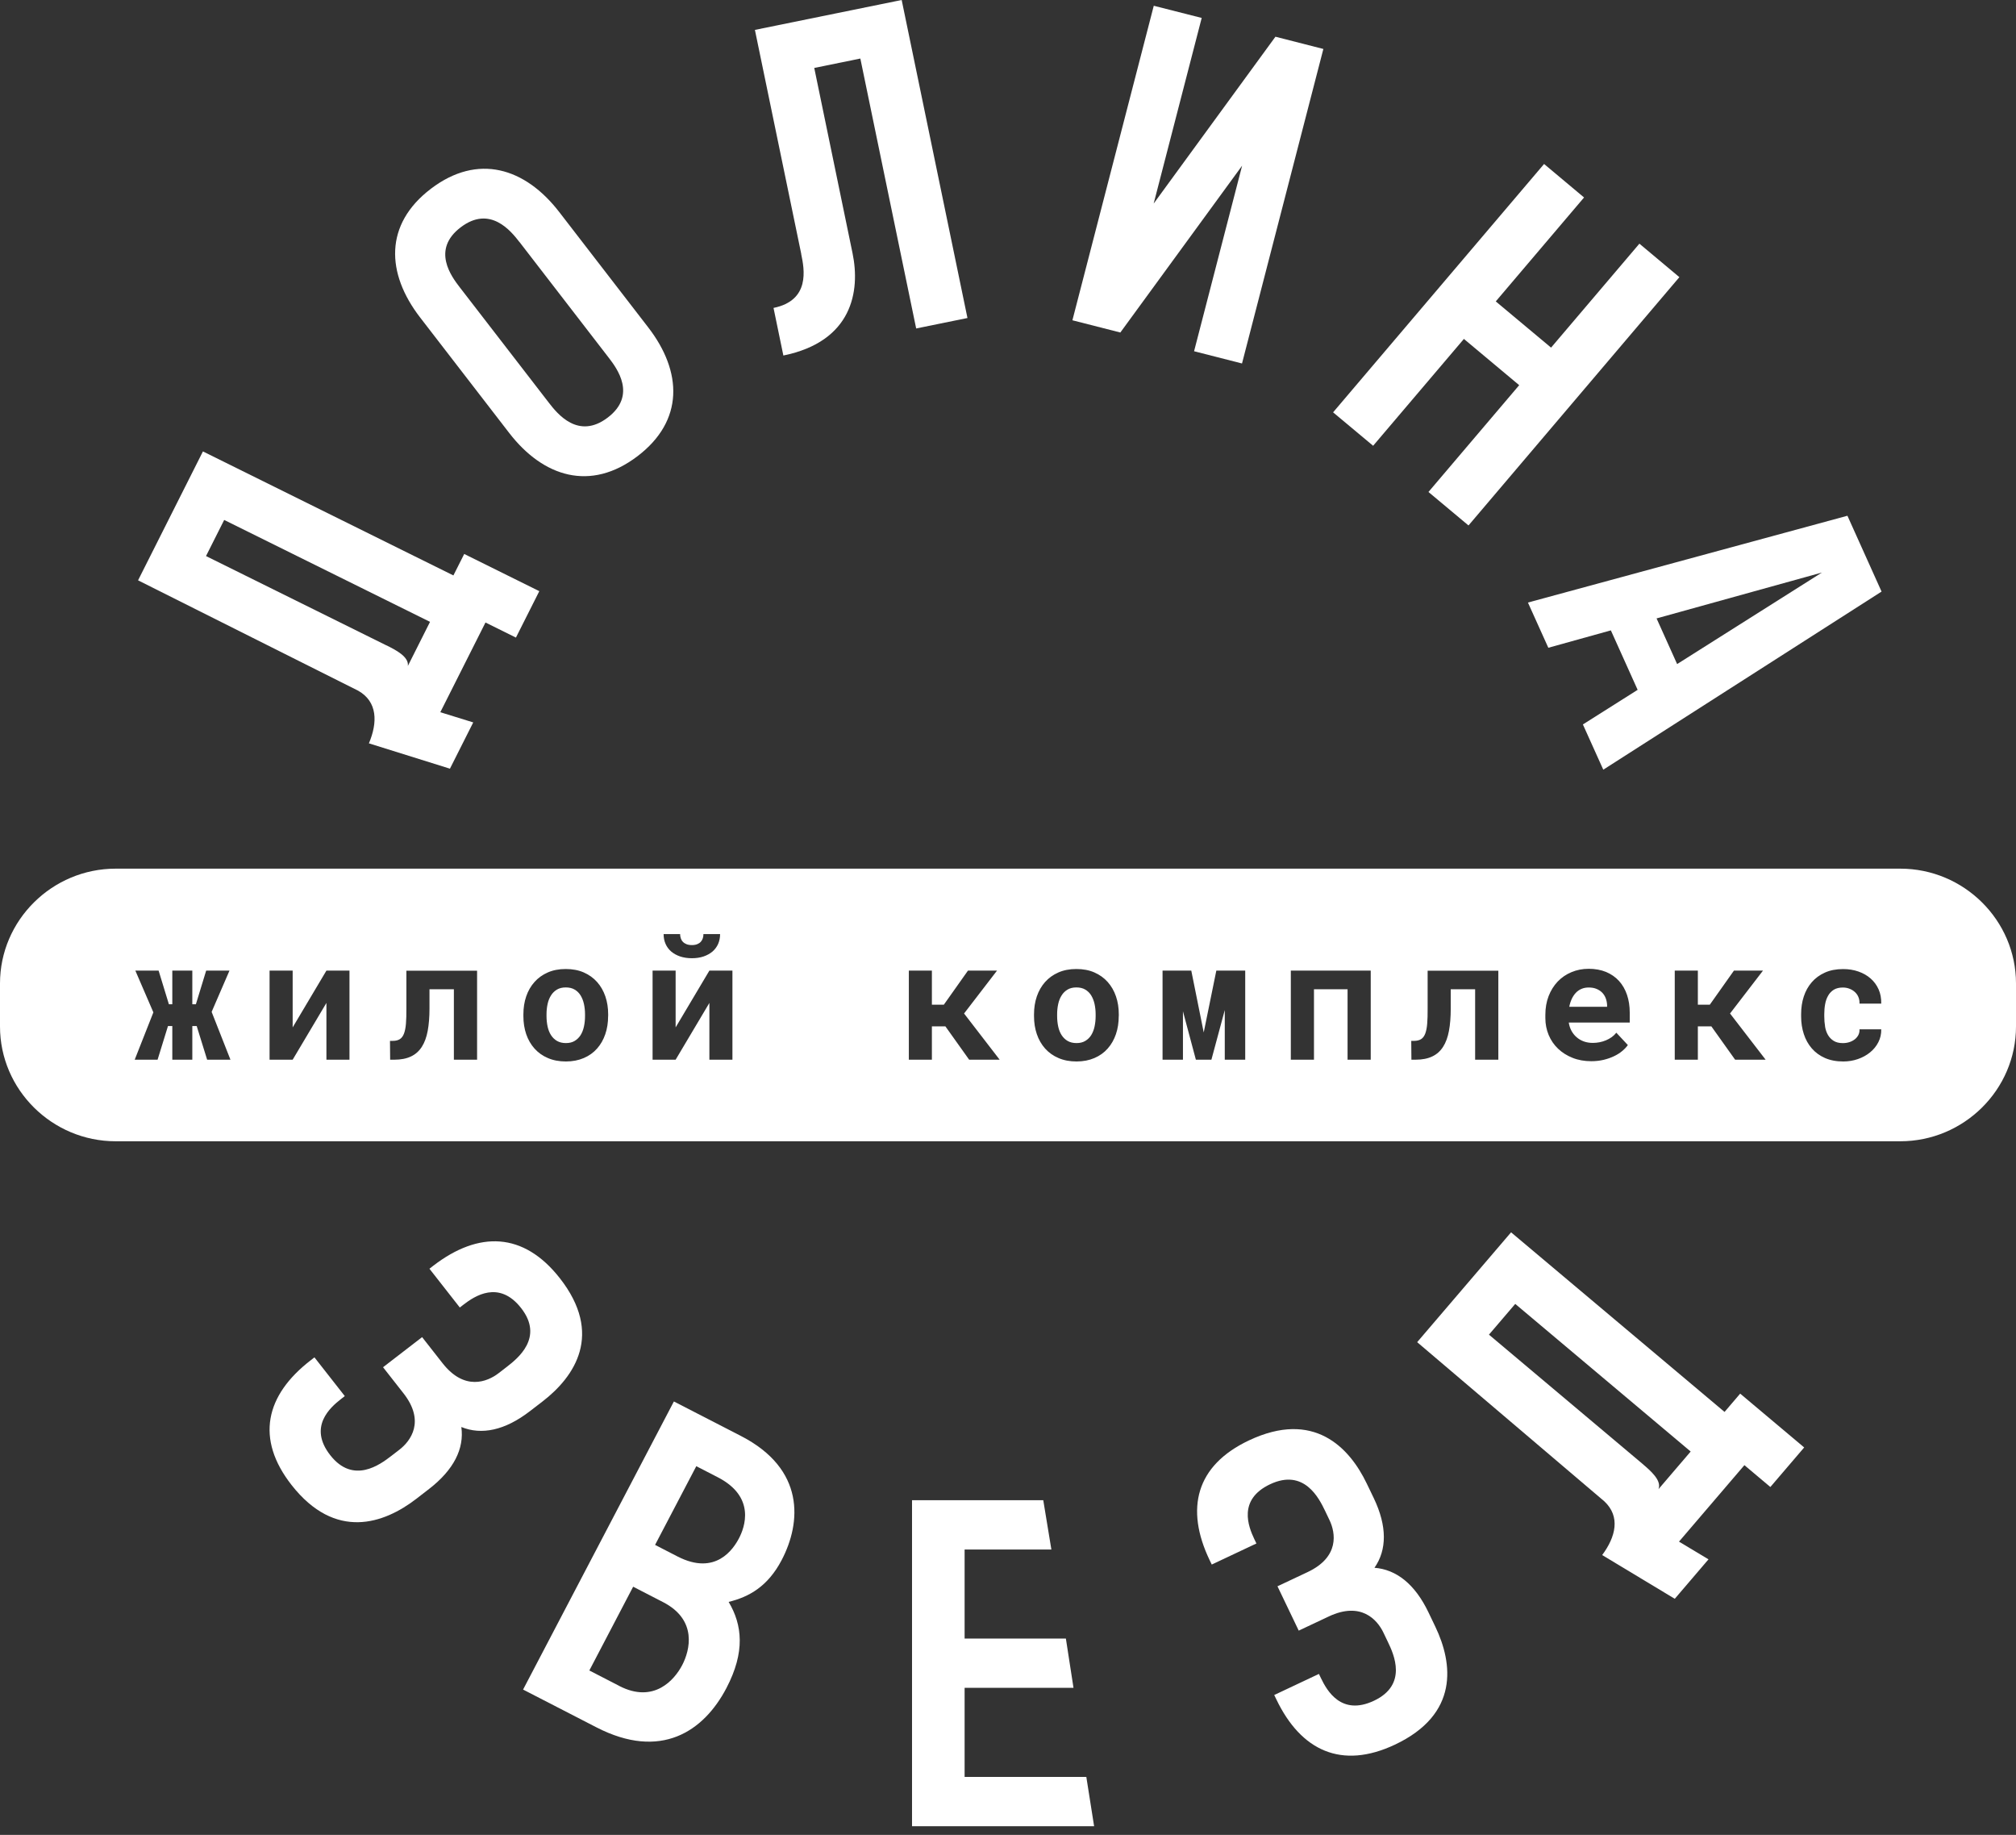 <svg width="211" height="192" viewBox="0 0 211 192" fill="none" xmlns="http://www.w3.org/2000/svg">
<rect x="0" y="0" width="211" height="192" fill="#333333" stroke="none"/>
<path d="M114.209 104.159C114.05 103.901 113.841 103.698 113.586 103.547C113.331 103.395 113.02 103.322 112.657 103.322C112.295 103.322 111.989 103.395 111.734 103.547C111.48 103.698 111.27 103.901 111.112 104.159C110.947 104.417 110.828 104.715 110.755 105.057C110.681 105.394 110.642 105.754 110.642 106.135V106.315C110.642 106.708 110.681 107.073 110.755 107.416C110.828 107.758 110.947 108.056 111.112 108.314C111.276 108.567 111.485 108.775 111.74 108.921C112 109.072 112.312 109.145 112.674 109.145C113.037 109.145 113.331 109.072 113.586 108.921C113.841 108.769 114.05 108.567 114.209 108.314C114.367 108.056 114.486 107.758 114.56 107.416C114.633 107.073 114.673 106.708 114.673 106.315V106.135C114.673 105.759 114.633 105.4 114.56 105.057C114.486 104.72 114.367 104.423 114.209 104.159Z" fill="white"/>
<path d="M167.681 103.858C167.517 103.695 167.319 103.566 167.086 103.471C166.854 103.375 166.583 103.33 166.277 103.33C166.005 103.33 165.756 103.375 165.529 103.471C165.303 103.566 165.105 103.701 164.935 103.881C164.765 104.06 164.623 104.274 164.505 104.521C164.391 104.768 164.301 105.043 164.244 105.346H168.202V105.155C168.191 104.903 168.14 104.667 168.055 104.442C167.97 104.218 167.845 104.027 167.681 103.858Z" fill="white"/>
<path d="M60.767 104.159C60.609 103.901 60.399 103.698 60.144 103.547C59.89 103.395 59.578 103.322 59.216 103.322C58.853 103.322 58.548 103.395 58.293 103.547C58.038 103.698 57.829 103.901 57.67 104.159C57.506 104.417 57.387 104.715 57.313 105.057C57.24 105.394 57.2 105.754 57.2 106.135V106.315C57.2 106.708 57.24 107.073 57.313 107.416C57.387 107.758 57.506 108.056 57.67 108.314C57.834 108.567 58.044 108.775 58.299 108.921C58.559 109.072 58.87 109.145 59.233 109.145C59.595 109.145 59.89 109.072 60.144 108.921C60.399 108.769 60.603 108.567 60.767 108.314C60.926 108.056 61.045 107.758 61.118 107.416C61.192 107.073 61.231 106.708 61.231 106.315V106.135C61.231 105.759 61.192 105.4 61.118 105.057C61.045 104.72 60.926 104.423 60.767 104.159Z" fill="white"/>
<path d="M198.889 90.894H12.111C5.452 90.894 0 96.296 0 102.905V107.409C0 114.012 5.447 119.42 12.111 119.42H198.889C205.548 119.42 211 114.018 211 107.409V102.905C211 96.302 205.553 90.894 198.889 90.894ZM71.183 97.739C71.183 97.891 71.205 98.031 71.251 98.172C71.296 98.312 71.364 98.436 71.466 98.542C71.562 98.649 71.692 98.733 71.845 98.795C71.998 98.857 72.191 98.891 72.417 98.891C72.643 98.891 72.825 98.857 72.978 98.795C73.13 98.733 73.255 98.649 73.351 98.542C73.447 98.436 73.515 98.312 73.561 98.172C73.606 98.031 73.623 97.885 73.623 97.739H75.367C75.367 98.11 75.299 98.453 75.163 98.767C75.027 99.076 74.829 99.34 74.574 99.564C74.314 99.783 74.002 99.957 73.64 100.081C73.278 100.204 72.87 100.266 72.417 100.266C71.964 100.266 71.551 100.204 71.183 100.081C70.82 99.957 70.509 99.783 70.248 99.564C69.994 99.345 69.795 99.076 69.66 98.767C69.524 98.458 69.456 98.116 69.456 97.739H71.194H71.183ZM21.68 110.885L20.587 107.364H20.128V110.885H18.034V107.364H17.581L16.493 110.885H14.098L16.052 105.932L14.166 101.563H16.601L17.677 105.084H18.034V101.563H20.128V105.084H20.502L21.578 101.563H24.018L22.15 105.881L24.12 110.885H21.68ZM36.577 110.885H34.164V104.944L30.631 110.885H28.214V101.563H30.631V107.504L34.164 101.563H36.577V110.885ZM49.928 110.885H47.504V103.512H44.951V105.533C44.951 106.426 44.888 107.201 44.764 107.869C44.639 108.537 44.435 109.093 44.147 109.542C43.858 109.992 43.478 110.329 43.008 110.548C42.539 110.772 41.955 110.885 41.259 110.885H40.834L40.817 108.914H41.106C41.412 108.914 41.661 108.852 41.848 108.734C42.035 108.616 42.182 108.419 42.284 108.15C42.386 107.88 42.454 107.532 42.488 107.106C42.522 106.679 42.539 106.157 42.533 105.544V101.575H49.933V110.896L49.928 110.885ZM63.647 106.319C63.647 107.004 63.55 107.633 63.352 108.212C63.154 108.79 62.871 109.29 62.492 109.717C62.118 110.143 61.654 110.475 61.104 110.71C60.555 110.946 59.927 111.07 59.23 111.07C58.534 111.07 57.894 110.952 57.339 110.71C56.784 110.475 56.32 110.138 55.941 109.717C55.561 109.29 55.272 108.79 55.074 108.212C54.876 107.633 54.78 107.004 54.78 106.319V106.14C54.78 105.46 54.876 104.837 55.074 104.259C55.272 103.68 55.561 103.181 55.941 102.754C56.32 102.327 56.784 101.996 57.333 101.754C57.883 101.513 58.505 101.395 59.213 101.395C59.921 101.395 60.549 101.513 61.099 101.754C61.648 101.996 62.112 102.327 62.492 102.754C62.871 103.181 63.16 103.68 63.358 104.259C63.556 104.837 63.652 105.466 63.652 106.14V106.319H63.647ZM76.658 110.885H74.246V104.944L70.713 110.885H68.301V101.563H70.713V107.504L74.246 101.563H76.658V110.885ZM101.435 110.885L98.949 107.398H97.534V110.885H95.122V101.563H97.534V105.129H98.785L101.31 101.563H104.351L100.902 106.05L104.628 110.885H101.435ZM117.09 106.319C117.09 107.004 116.994 107.633 116.796 108.212C116.598 108.79 116.314 109.29 115.935 109.717C115.561 110.143 115.097 110.475 114.548 110.71C113.999 110.946 113.37 111.07 112.674 111.07C111.977 111.07 111.338 110.952 110.783 110.71C110.228 110.475 109.763 110.138 109.384 109.717C109.005 109.29 108.716 108.79 108.518 108.212C108.32 107.633 108.223 107.004 108.223 106.319V106.14C108.223 105.46 108.32 104.837 108.518 104.259C108.716 103.68 109.005 103.181 109.384 102.754C109.763 102.327 110.228 101.996 110.777 101.754C111.326 101.513 111.949 101.395 112.657 101.395C113.365 101.395 113.993 101.513 114.542 101.754C115.091 101.996 115.556 102.327 115.935 102.754C116.314 103.181 116.603 103.68 116.801 104.259C117 104.837 117.096 105.466 117.096 106.14V106.319H117.09ZM130.322 110.885H128.188V105.69L126.789 110.885H125.164L123.811 105.82V110.885H121.676V101.563H124.683L125.985 108.032L127.304 101.563H130.328V110.885H130.322ZM143.464 110.885H141.04V103.512H137.524V110.885H135.101V101.563H143.464V110.885ZM156.815 110.885H154.391V103.512H151.838V105.533C151.838 106.426 151.776 107.201 151.651 107.869C151.526 108.537 151.323 109.093 151.034 109.542C150.745 109.992 150.366 110.329 149.896 110.548C149.426 110.772 148.843 110.885 148.146 110.885H147.722L147.705 108.914H147.993C148.299 108.914 148.548 108.852 148.735 108.734C148.922 108.616 149.069 108.419 149.171 108.15C149.273 107.88 149.341 107.532 149.375 107.106C149.409 106.679 149.426 106.157 149.42 105.544V101.575H156.82V110.896L156.815 110.885ZM170.568 106.999H164.192C164.238 107.313 164.334 107.605 164.475 107.864C164.617 108.122 164.798 108.352 165.019 108.537C165.24 108.728 165.489 108.874 165.772 108.975C166.055 109.076 166.366 109.127 166.701 109.127C166.938 109.127 167.176 109.105 167.408 109.06C167.64 109.015 167.867 108.947 168.082 108.857C168.297 108.768 168.495 108.655 168.682 108.526C168.869 108.391 169.028 108.24 169.169 108.06L170.375 109.352C170.228 109.565 170.03 109.773 169.786 109.975C169.549 110.177 169.265 110.357 168.937 110.514C168.609 110.671 168.246 110.8 167.85 110.896C167.448 110.991 167.018 111.042 166.553 111.042C165.829 111.042 165.172 110.924 164.583 110.688C163.994 110.452 163.485 110.132 163.066 109.728C162.641 109.323 162.318 108.846 162.086 108.296C161.86 107.746 161.741 107.162 161.741 106.533V106.19C161.741 105.477 161.854 104.826 162.08 104.236C162.307 103.647 162.624 103.141 163.026 102.714C163.434 102.288 163.915 101.956 164.47 101.726C165.025 101.49 165.63 101.372 166.287 101.372C166.944 101.372 167.567 101.485 168.099 101.704C168.626 101.928 169.079 102.237 169.447 102.641C169.815 103.046 170.092 103.529 170.285 104.09C170.477 104.657 170.573 105.281 170.573 105.966V106.982L170.568 106.999ZM181.603 110.885L179.117 107.398H177.702V110.885H175.284V101.563H177.702V105.129H178.953L181.478 101.563H184.519L181.071 106.05L184.796 110.885H181.603ZM191.013 107.409C191.07 107.746 191.172 108.043 191.319 108.296C191.466 108.549 191.664 108.756 191.919 108.914C192.168 109.071 192.491 109.149 192.876 109.149C193.114 109.149 193.34 109.116 193.555 109.048C193.771 108.981 193.957 108.88 194.122 108.756C194.286 108.627 194.41 108.476 194.501 108.302C194.592 108.122 194.631 107.925 194.62 107.706H196.896C196.907 108.189 196.805 108.638 196.596 109.048C196.386 109.464 196.098 109.818 195.73 110.115C195.367 110.413 194.943 110.649 194.456 110.817C193.974 110.986 193.459 111.07 192.921 111.07C192.191 111.07 191.551 110.946 191.002 110.705C190.453 110.463 189.994 110.126 189.626 109.7C189.258 109.273 188.98 108.779 188.794 108.206C188.607 107.633 188.511 107.021 188.511 106.37V106.112C188.511 105.455 188.601 104.843 188.788 104.275C188.975 103.703 189.252 103.209 189.62 102.782C189.988 102.355 190.447 102.018 190.996 101.771C191.54 101.524 192.18 101.401 192.904 101.401C193.482 101.401 194.02 101.485 194.512 101.659C195.005 101.833 195.43 102.074 195.786 102.389C196.143 102.703 196.42 103.079 196.619 103.523C196.817 103.967 196.907 104.466 196.896 105.017H194.62C194.631 104.786 194.597 104.567 194.518 104.36C194.439 104.152 194.32 103.978 194.161 103.826C194.003 103.675 193.816 103.557 193.595 103.467C193.374 103.377 193.136 103.332 192.876 103.332C192.491 103.332 192.18 103.411 191.93 103.562C191.681 103.72 191.483 103.922 191.336 104.186C191.189 104.444 191.081 104.742 191.024 105.073C190.962 105.404 190.934 105.752 190.934 106.106V106.364C190.934 106.724 190.962 107.077 191.019 107.409" fill="white"/>
<path d="M53.295 45.305L43.975 33.226C40.403 28.599 40.205 23.467 45.108 19.744C50.011 16.021 54.954 17.554 58.527 22.181L67.847 34.26C71.419 38.886 71.617 44.019 66.714 47.742C61.811 51.464 56.868 49.931 53.295 45.305ZM54.371 25.331C53.493 24.197 51.302 21.44 48.222 23.782C45.136 26.123 47.248 28.936 48.126 30.071L57.451 42.149C58.329 43.283 60.514 46.04 63.6 43.699C66.686 41.357 64.574 38.544 63.696 37.41L54.377 25.331H54.371Z" fill="white"/>
<path d="M83.863 26.582L79.011 3.128L94.372 0L101.257 33.276L95.889 34.37L90.046 6.126L85.222 7.109L89.231 26.504C90.052 30.468 89.208 35.729 81.989 37.2L80.959 32.22C84.809 31.434 84.192 28.188 83.857 26.588" fill="white"/>
<path d="M120.757 0.603L125.773 1.877L120.746 21.3L133.491 3.842L138.507 5.123L129.992 38.033L124.975 36.753L130.003 17.336L117.258 34.793L112.241 33.513L120.757 0.603Z" fill="white"/>
<path d="M165.791 20.663L156.551 31.539L162.338 36.374L171.584 25.497L175.768 29.001L153.697 54.982L149.507 51.479L159.003 40.304L153.216 35.464L143.715 46.644L139.525 43.146L161.607 17.159L165.791 20.663Z" fill="white"/>
<path d="M159.923 63.047L193.357 53.967L196.929 61.901L167.804 80.538L165.67 75.804L171.4 72.183L168.597 65.961L162.052 67.78L159.917 63.047H159.923ZM175.533 69.487L190.69 59.908L173.381 64.709L175.533 69.487Z" fill="white"/>
<path d="M49.532 75.592L46.084 74.525L50.812 65.137L53.999 66.715L56.445 61.858L48.586 57.966L47.454 60.212L21.239 47.236L14.45 60.724L37.489 72.274C39.527 73.431 39.533 75.598 38.61 77.782L47.092 80.433L49.532 75.587V75.592ZM40.416 67.518L21.562 58.185L23.464 54.406L45.008 65.07L42.687 69.685C42.817 68.719 41.418 68.006 40.416 67.512" fill="white"/>
<path d="M44.949 132.755L45.34 132.451C50.096 128.785 54.801 128.908 58.589 133.743C63.175 139.588 60.163 144.041 56.782 146.647L55.446 147.674C52.847 149.673 50.407 150.184 48.284 149.319C48.601 151.577 47.502 153.795 44.909 155.799L43.573 156.832C40.193 159.438 35.103 161.235 30.516 155.389C26.729 150.555 27.765 146.001 32.521 142.334L32.911 142.031L36.088 146.085L35.697 146.388C34.559 147.27 32.243 149.302 34.565 152.267C36.977 155.35 39.802 153.233 40.94 152.357L41.806 151.689C42.984 150.779 44.524 148.719 42.231 145.793L40.091 143.064L44.179 139.914L46.319 142.643C48.612 145.568 51.002 144.597 52.185 143.687L53.051 143.019C54.189 142.138 56.952 139.948 54.54 136.871C52.219 133.906 49.66 135.63 48.516 136.511L48.125 136.814L44.949 132.76V132.755Z" fill="white"/>
<path d="M54.746 176.794L70.531 146.646L77.558 150.262C84.273 153.721 83.877 159.302 81.81 163.244C80.361 166.007 78.39 167.102 76.261 167.618C77.694 170.027 78.005 172.857 76.035 176.625C73.651 181.185 69.15 184.206 62.429 180.747L54.74 176.788L54.746 176.794ZM64.819 176.417C68.442 178.282 70.594 175.777 71.398 174.239C72.202 172.706 73.028 169.516 69.405 167.646L66.268 166.029L61.682 174.795L64.819 176.412V176.417ZM70.905 162.862C74.925 164.934 76.777 162.048 77.349 160.953C77.92 159.858 79.149 156.652 75.129 154.58L72.876 153.418L68.561 161.655L70.905 162.862Z" fill="white"/>
<path d="M126.824 163.706L126.609 163.262C124.022 157.866 125.165 153.334 130.737 150.712C137.48 147.534 141.211 151.408 143.052 155.244L143.782 156.76C145.192 159.702 145.163 162.178 143.856 164.048C146.149 164.228 148.096 165.766 149.506 168.709L150.231 170.225C152.065 174.06 152.739 179.372 145.996 182.556C140.419 185.184 136.161 183.202 133.579 177.805L133.364 177.362L138.041 175.155L138.256 175.599C138.873 176.89 140.379 179.574 143.799 177.963C147.355 176.289 145.883 173.1 145.26 171.808L144.79 170.826C144.15 169.489 142.451 167.552 139.077 169.141L135.929 170.624L133.704 165.985L136.852 164.503C140.226 162.914 139.785 160.387 139.145 159.051L138.675 158.068C138.052 156.777 136.495 153.632 132.939 155.305C129.519 156.917 130.669 159.764 131.286 161.061L131.501 161.505L126.824 163.711V163.706Z" fill="white"/>
<path d="M178.82 163.166L175.728 161.313L182.574 153.311L185.291 155.597L188.83 151.458L182.132 145.826L180.496 147.741L158.153 128.947L148.324 140.441L167.92 157.101C169.625 158.707 169.104 160.813 167.688 162.717L175.287 167.293L178.82 163.16V163.166ZM171.906 153.171L155.838 139.655L158.589 136.438L176.951 151.885L173.582 155.821C173.939 154.912 172.75 153.89 171.901 153.171" fill="white"/>
<path d="M95.455 156.976H109.191L110.04 162.136H100.959V171.457H111.558L112.356 176.612H100.959V185.933H113.698L114.513 191.093H95.455V156.976Z" fill="white"/>
</svg>
